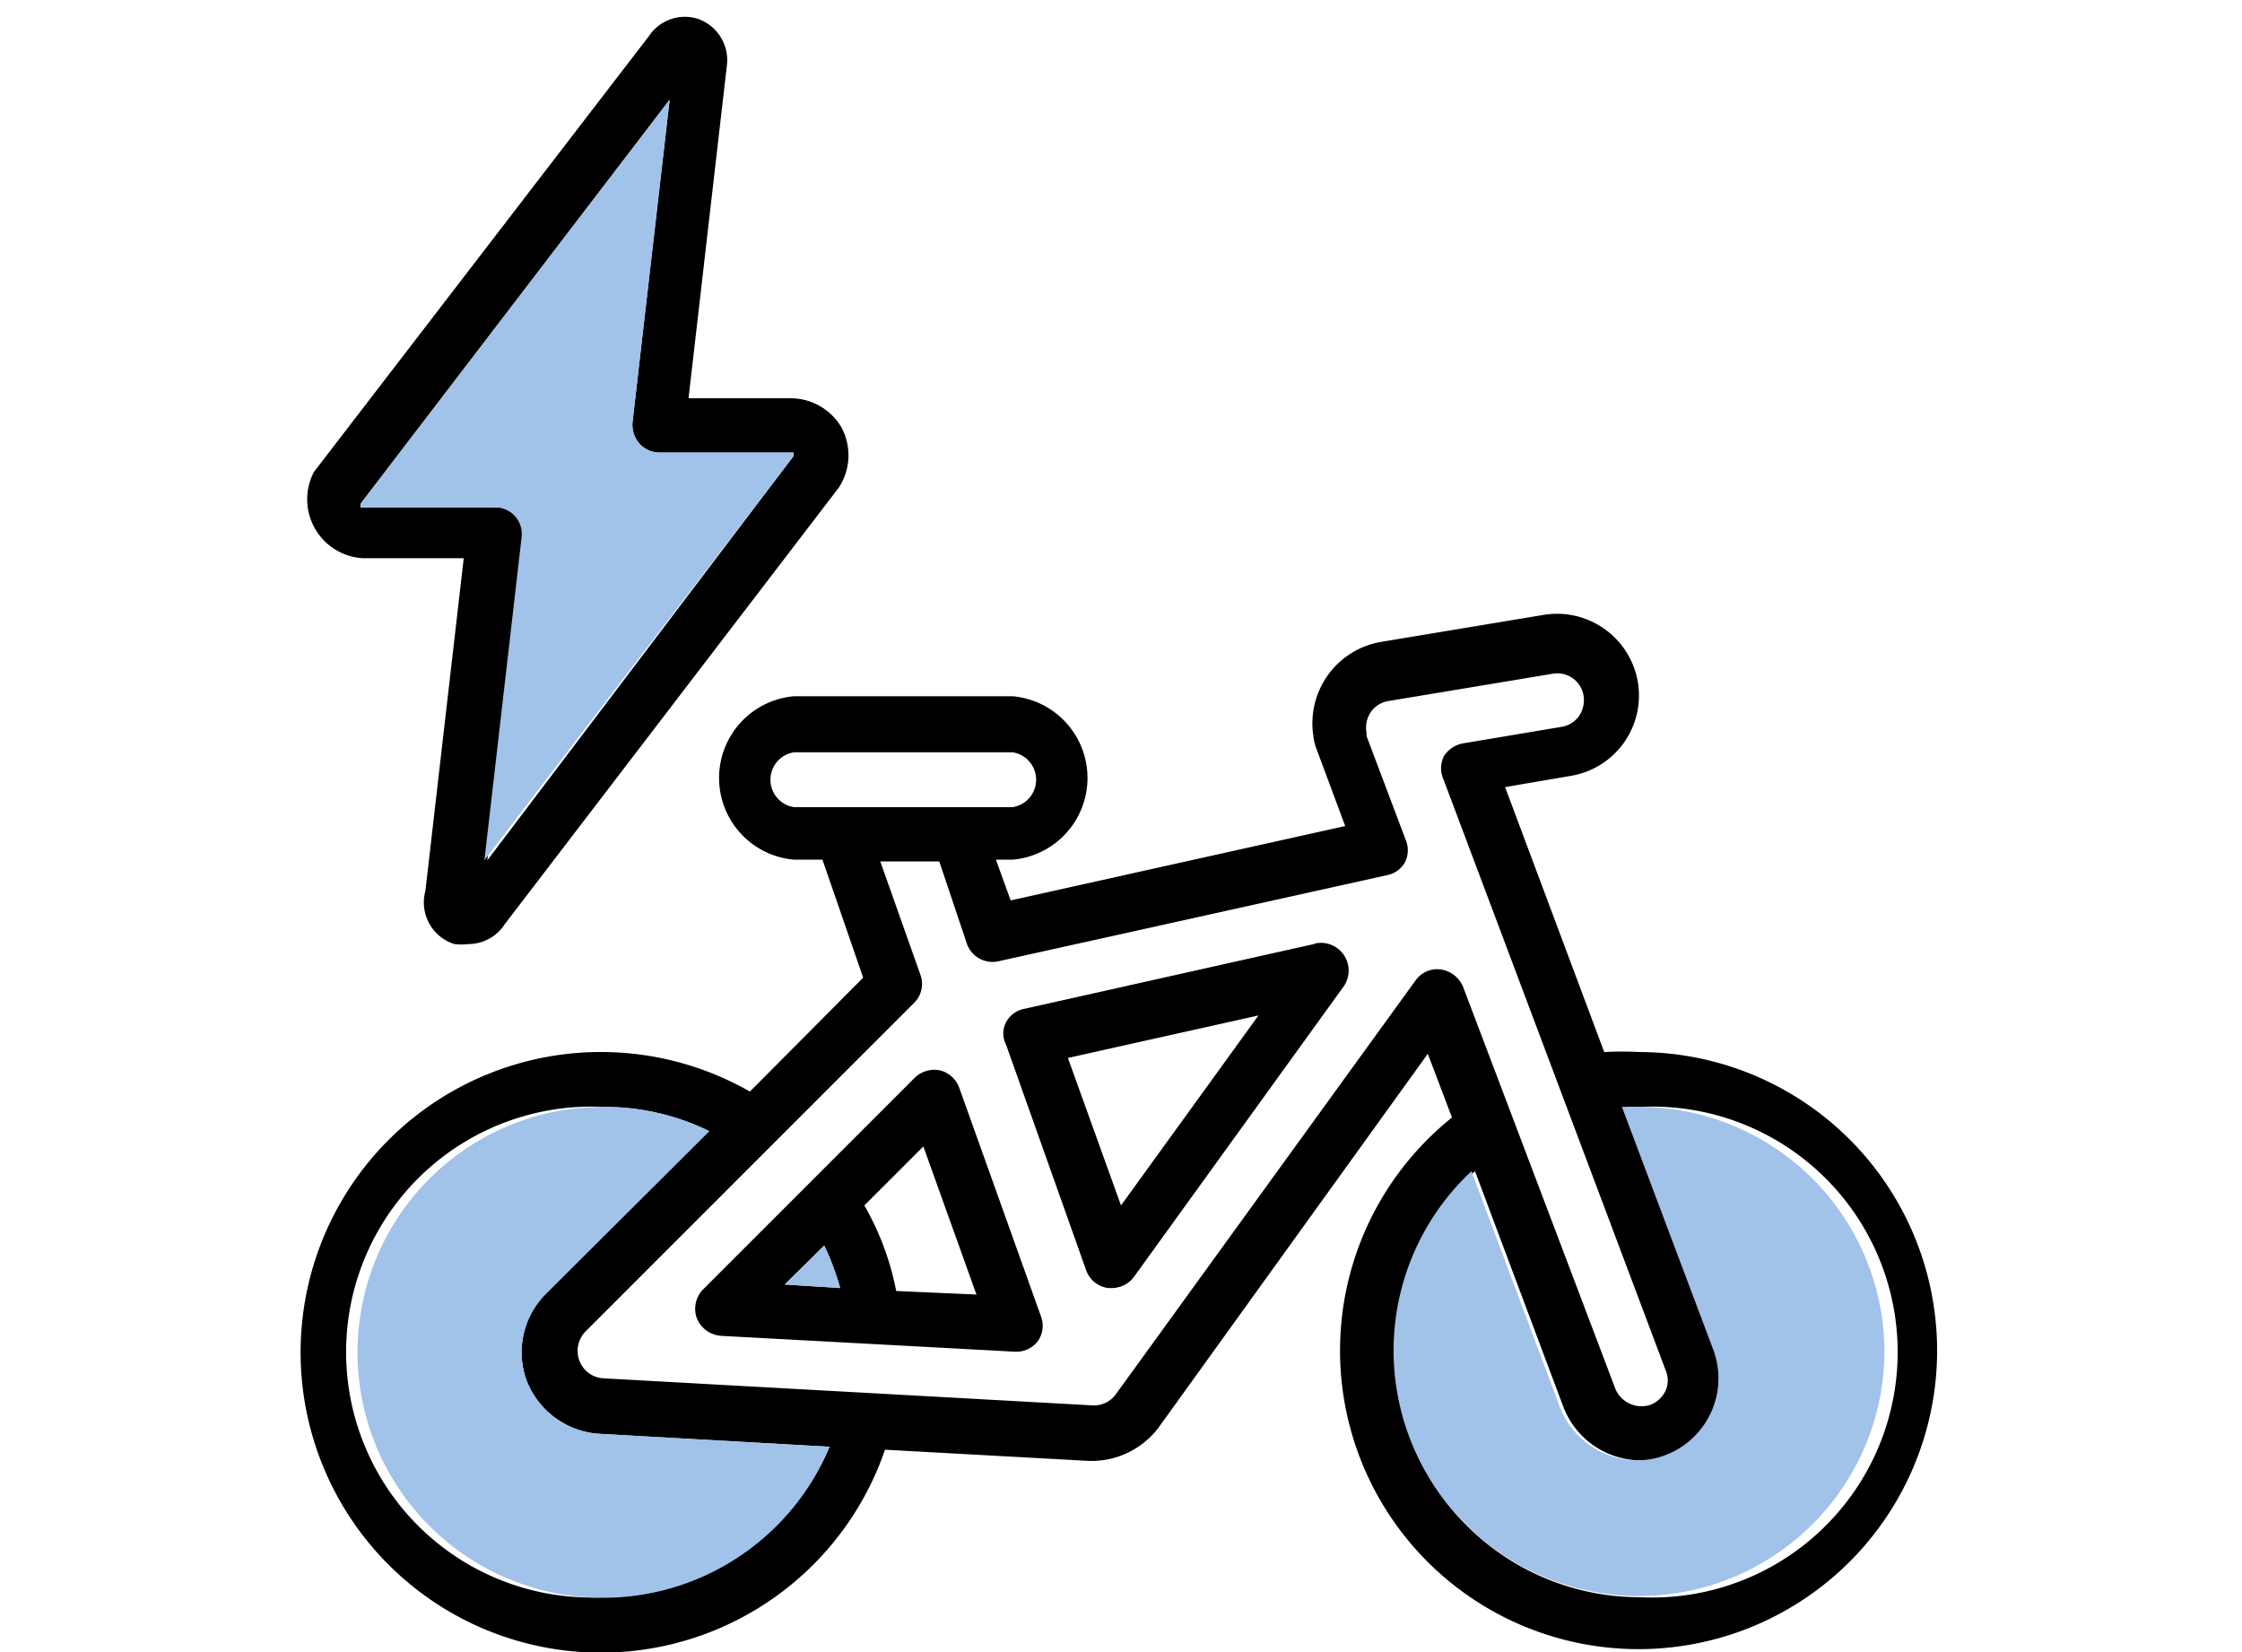 <svg id="Garmin_ikona" data-name="Garmin ikona" xmlns="http://www.w3.org/2000/svg" viewBox="0 0 38 28"><defs><style>.cls-1{fill:#a1c2e9;}</style></defs><path d="M14.26,7.24a1,1,0,0,0-.84-.49H11.67l.65-5.64a.74.74,0,0,0-.49-.79A.73.73,0,0,0,11,.61L5.32,8s0,0,0,0a1,1,0,0,0,.82,1.46H7.86l-.65,5.64A.74.74,0,0,0,7.7,16a1,1,0,0,0,.24,0,.73.73,0,0,0,.61-.33l5.67-7.41,0,0A1,1,0,0,0,14.26,7.24Zm-6,7.34.63-5.47a.45.45,0,0,0-.46-.51H6.11l0-.06,5.24-6.85-.63,5.47a.48.48,0,0,0,.12.36.45.45,0,0,0,.34.15h2.27l0,.06Z"/><path class="cls-1" d="M8.21,14.58l.63-5.47a.45.45,0,0,0-.46-.51H6.11l0-.06,5.24-6.85-.63,5.47a.48.48,0,0,0,.12.36.45.45,0,0,0,.34.15h2.27l0,.06Z"/><path d="M27.78,17.83a5.65,5.65,0,0,0-.59,0l-1.68-4.49,1.11-.19a1.38,1.38,0,0,0,1.14-1.59,1.39,1.39,0,0,0-1.59-1.14l-2.77.46a1.4,1.4,0,0,0-1.14,1.59.84.84,0,0,0,.06.24,0,0,0,0,0,0,0L22.8,14l-5.67,1.26-.25-.69h.28a1.39,1.39,0,0,0,0-2.77h-3.7a1.39,1.39,0,0,0,0,2.77h.48l.69,2-1.92,1.93A5.09,5.09,0,1,0,15,24.57l3.46.19h.05a1.42,1.42,0,0,0,1.13-.57l4.56-6.33.41,1.08a5.06,5.06,0,1,0,3.14-1.11ZM13.46,13.68a.47.47,0,0,1,0-.93h3.7a.47.47,0,0,1,0,.93ZM10.23,27.07a4.16,4.16,0,1,1,0-8.31,4.05,4.05,0,0,1,1.79.41L9.25,21.93a1.4,1.4,0,0,0-.32,1.48,1.42,1.42,0,0,0,1.22.89l3.91.22A4.16,4.16,0,0,1,10.23,27.07ZM24.42,16.43a.45.45,0,0,0-.43.19l-5.07,7a.46.46,0,0,1-.38.2h0l-8.31-.46a.46.46,0,0,1-.41-.3.47.47,0,0,1,.1-.49L15.49,17a.45.45,0,0,0,.11-.48l-.68-1.92h1L16.39,16a.46.46,0,0,0,.54.29l6.59-1.46a.44.44,0,0,0,.3-.23.46.46,0,0,0,0-.38l-.66-1.75a.1.1,0,0,0,0,0,.21.21,0,0,0,0-.06.47.47,0,0,1,.08-.35.45.45,0,0,1,.3-.18l2.77-.46a.45.45,0,0,1,.53.37.48.48,0,0,1-.08.35.45.45,0,0,1-.3.18l-1.67.28a.49.49,0,0,0-.32.22.47.47,0,0,0,0,.4l3.76,10a.43.43,0,0,1,0,.35.47.47,0,0,1-.26.24.48.48,0,0,1-.59-.27L24.8,16.73A.49.49,0,0,0,24.42,16.43Zm3.36,10.64A4.15,4.15,0,0,1,25,19.85l1.5,4a1.41,1.41,0,0,0,1.3.9,1.33,1.33,0,0,0,.49-.09,1.39,1.39,0,0,0,.81-1.78l-1.55-4.12h.25a4.16,4.16,0,1,1,0,8.31Z"/><path class="cls-1" d="M31.94,22.91a4.16,4.16,0,1,1-7-3.06l1.5,4a1.41,1.41,0,0,0,1.3.9,1.33,1.33,0,0,0,.49-.09,1.39,1.39,0,0,0,.81-1.78l-1.55-4.12h.25A4.16,4.16,0,0,1,31.94,22.91Z"/><path class="cls-1" d="M14.06,24.52a4.16,4.16,0,1,1-3.83-5.76,4.05,4.05,0,0,1,1.79.41L9.25,21.93a1.4,1.4,0,0,0-.32,1.48,1.42,1.42,0,0,0,1.22.89Z"/><path d="M17.64,22.3l-1.38-3.86a.47.47,0,0,0-.33-.3.48.48,0,0,0-.43.13l-3.58,3.58a.47.47,0,0,0-.11.49.48.48,0,0,0,.41.3l5,.27h0a.46.46,0,0,0,.37-.18A.45.45,0,0,0,17.64,22.3Zm-4.34-.53.67-.66a4.44,4.44,0,0,1,.27.72Zm1.89.11a4.7,4.7,0,0,0-.54-1.45l1-1,.9,2.51Z"/><path class="cls-1" d="M14.24,21.83l-.94-.06.67-.66A4.44,4.44,0,0,1,14.24,21.83Z"/><path d="M22.27,16l-4.92,1.1a.44.44,0,0,0-.3.23.4.4,0,0,0,0,.37l1.36,3.83a.46.46,0,0,0,.37.3h.07a.47.47,0,0,0,.37-.19l3.56-4.93a.47.47,0,0,0,0-.52.47.47,0,0,0-.49-.2ZM19,20.43l-.9-2.5,3.23-.72L19,20.43Z"/></svg>